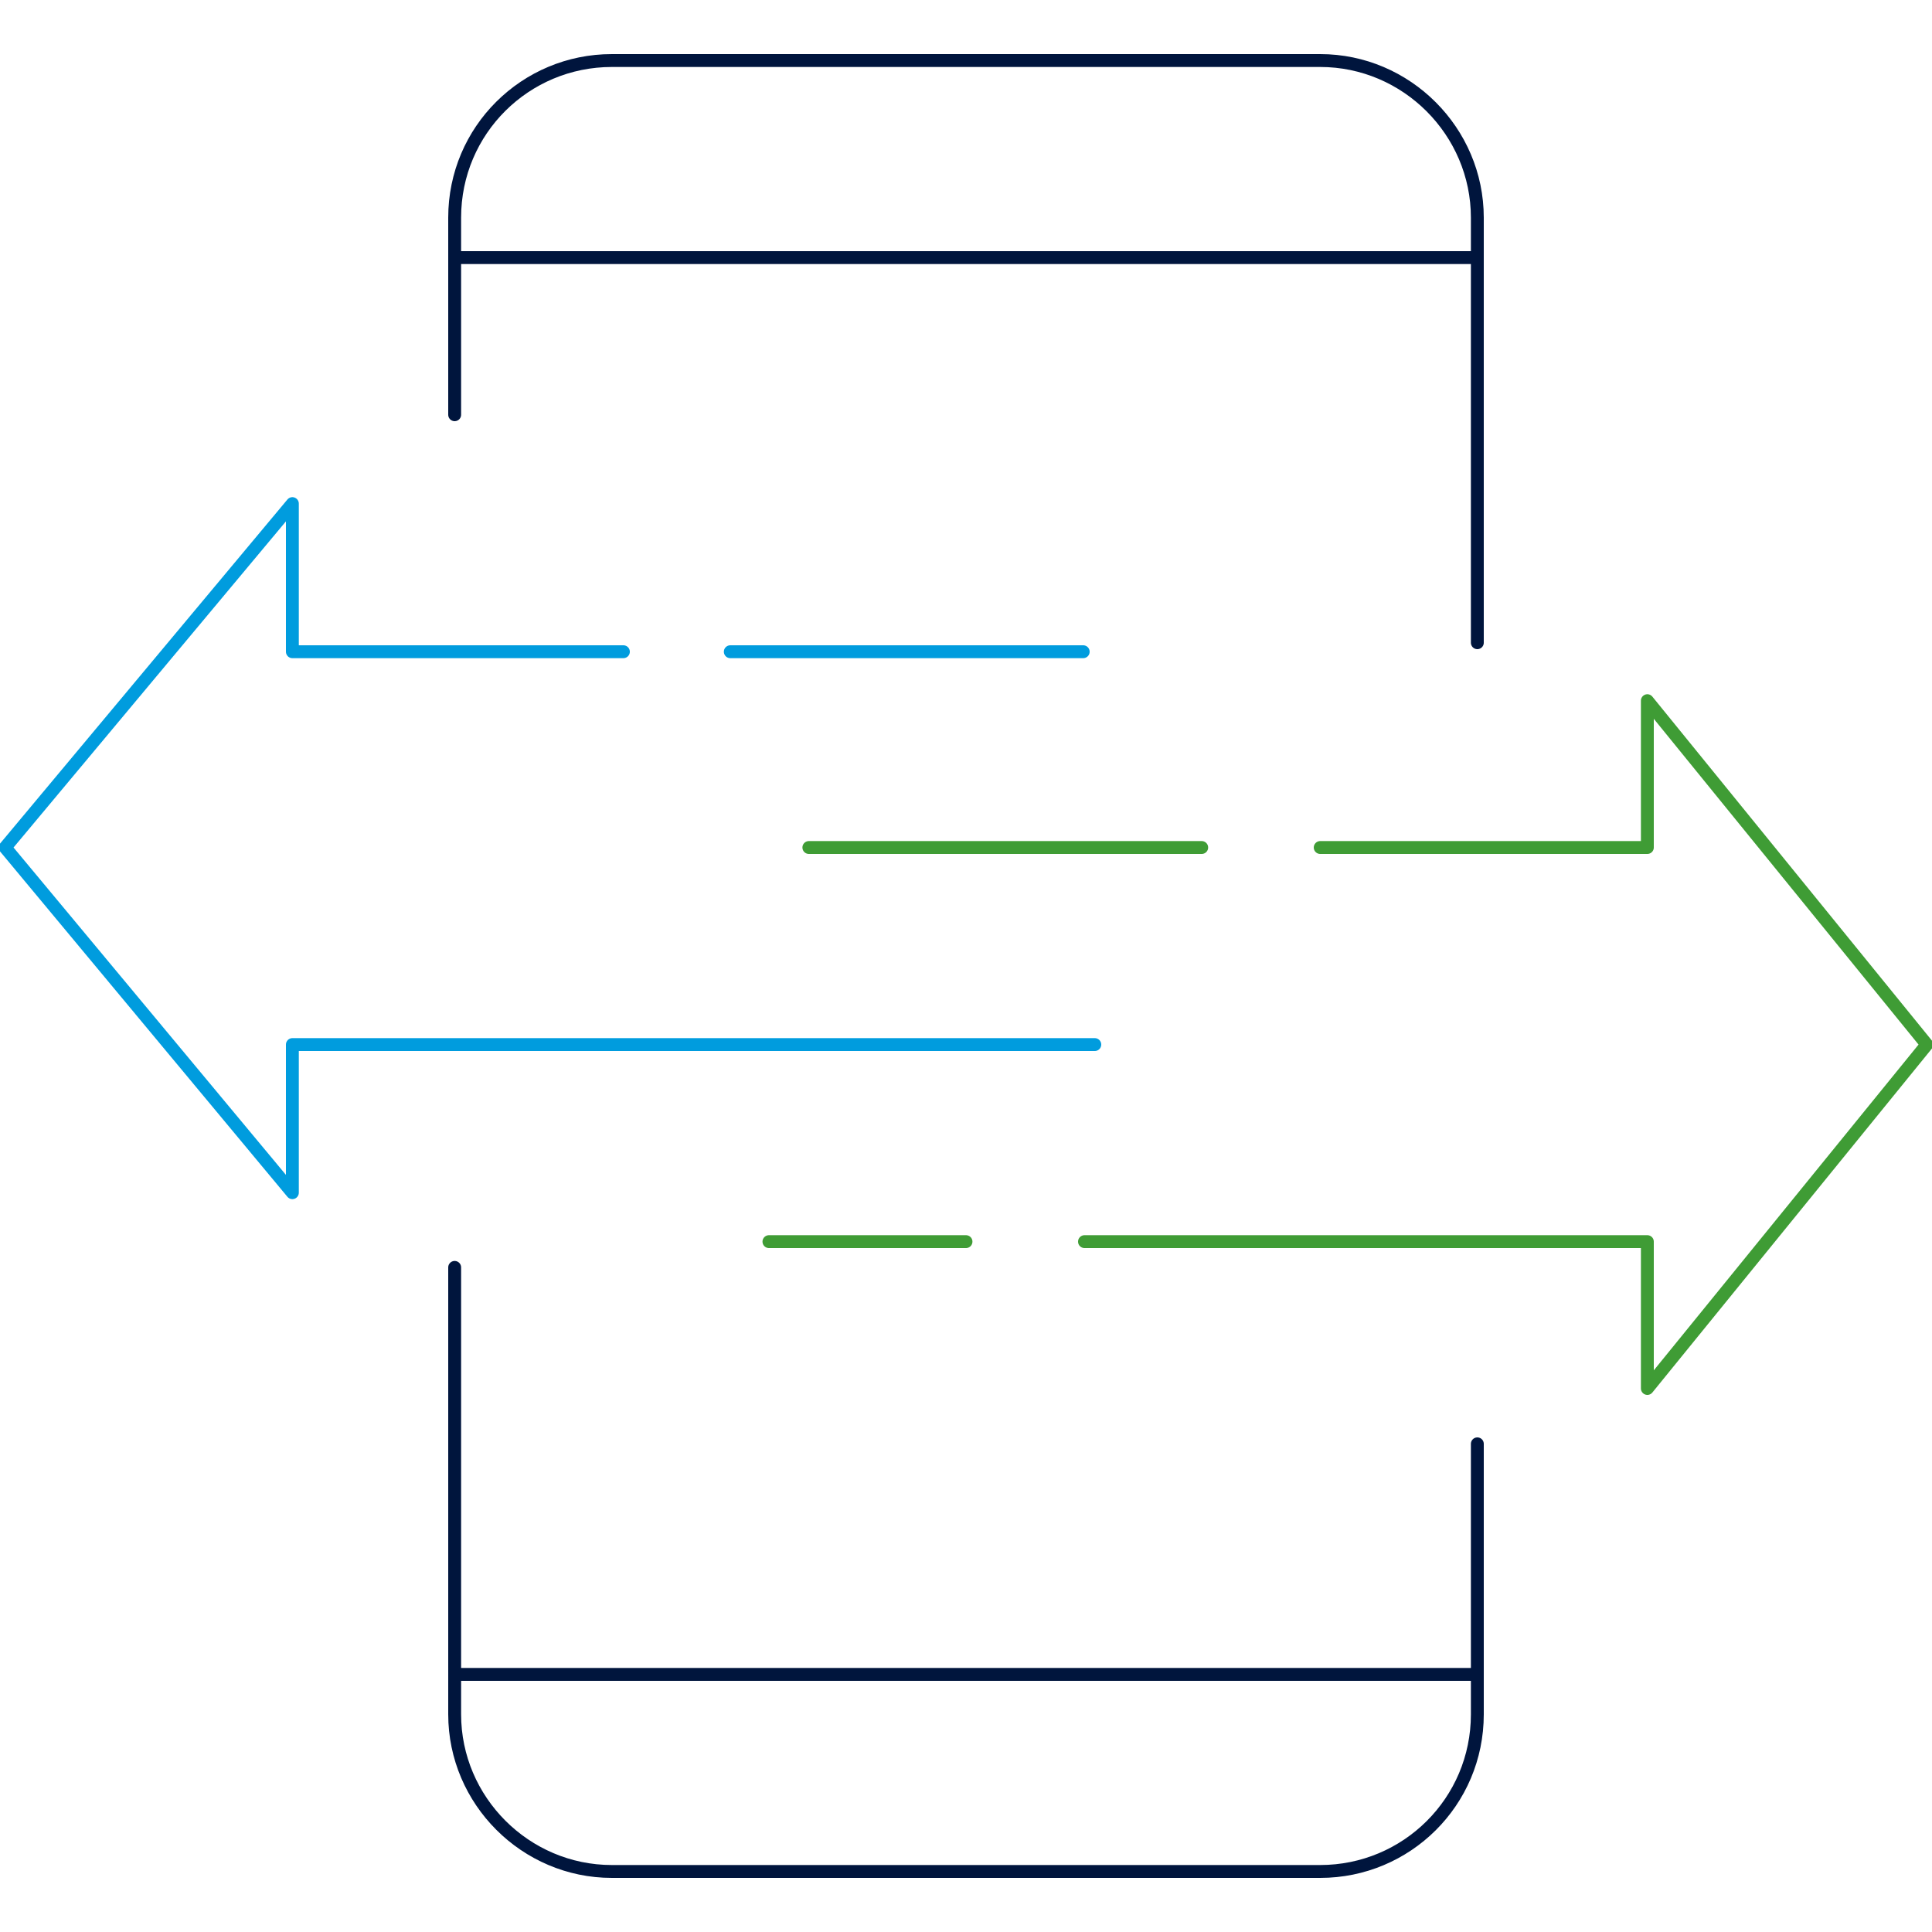 <?xml version="1.0" encoding="utf-8"?>
<!-- Generator: Adobe Illustrator 28.3.0, SVG Export Plug-In . SVG Version: 6.00 Build 0)  -->
<svg version="1.1" id="Layer_1" xmlns="http://www.w3.org/2000/svg" xmlns:xlink="http://www.w3.org/1999/xlink" x="0px" y="0px"
	 viewBox="0 0 150 150" style="enable-background:new 0 0 150 150;" xml:space="preserve">
<style type="text/css">
	.st0{fill:none;stroke:#00153D;stroke-linecap:round;stroke-linejoin:round;stroke-miterlimit:10;}
	.st1{fill:none;stroke:#009CDE;stroke-linecap:round;stroke-linejoin:round;stroke-miterlimit:10;}
	.st2{fill:none;stroke:#3F9C35;stroke-linecap:round;stroke-linejoin:round;stroke-miterlimit:10;}
</style>
<g>
	<g>
		<path class="st0" d="M35.3,20h79.4 M35.3,130h79.4 M35.3,32.2V16.9c0-6.8,5.5-12.2,12.2-12.2h55c6.7,0,12.2,5.5,12.2,12.2v33
			 M114.7,112.1v21c0,6.8-5.5,12.2-12.2,12.2h-55c-6.7,0-12.2-5.5-12.2-12.2V98.4"/>
		<polyline class="st1" points="48.4,50.6 22.7,50.6 22.7,39.1 0.4,65.8 22.7,92.6 22.7,81.1 85,81.1 		"/>
		<polyline class="st2" points="84.2,96.4 127.9,96.4 127.9,107.8 149.6,81.1 127.9,54.4 127.9,65.8 102.5,65.8 		"/>
	</g>
	<line class="st1" x1="56.7" y1="50.6" x2="84.1" y2="50.6"/>
	<line class="st2" x1="75" y1="96.4" x2="59.7" y2="96.4"/>
	<line class="st2" x1="93.3" y1="65.8" x2="62.8" y2="65.8"/>
</g>
</svg>
